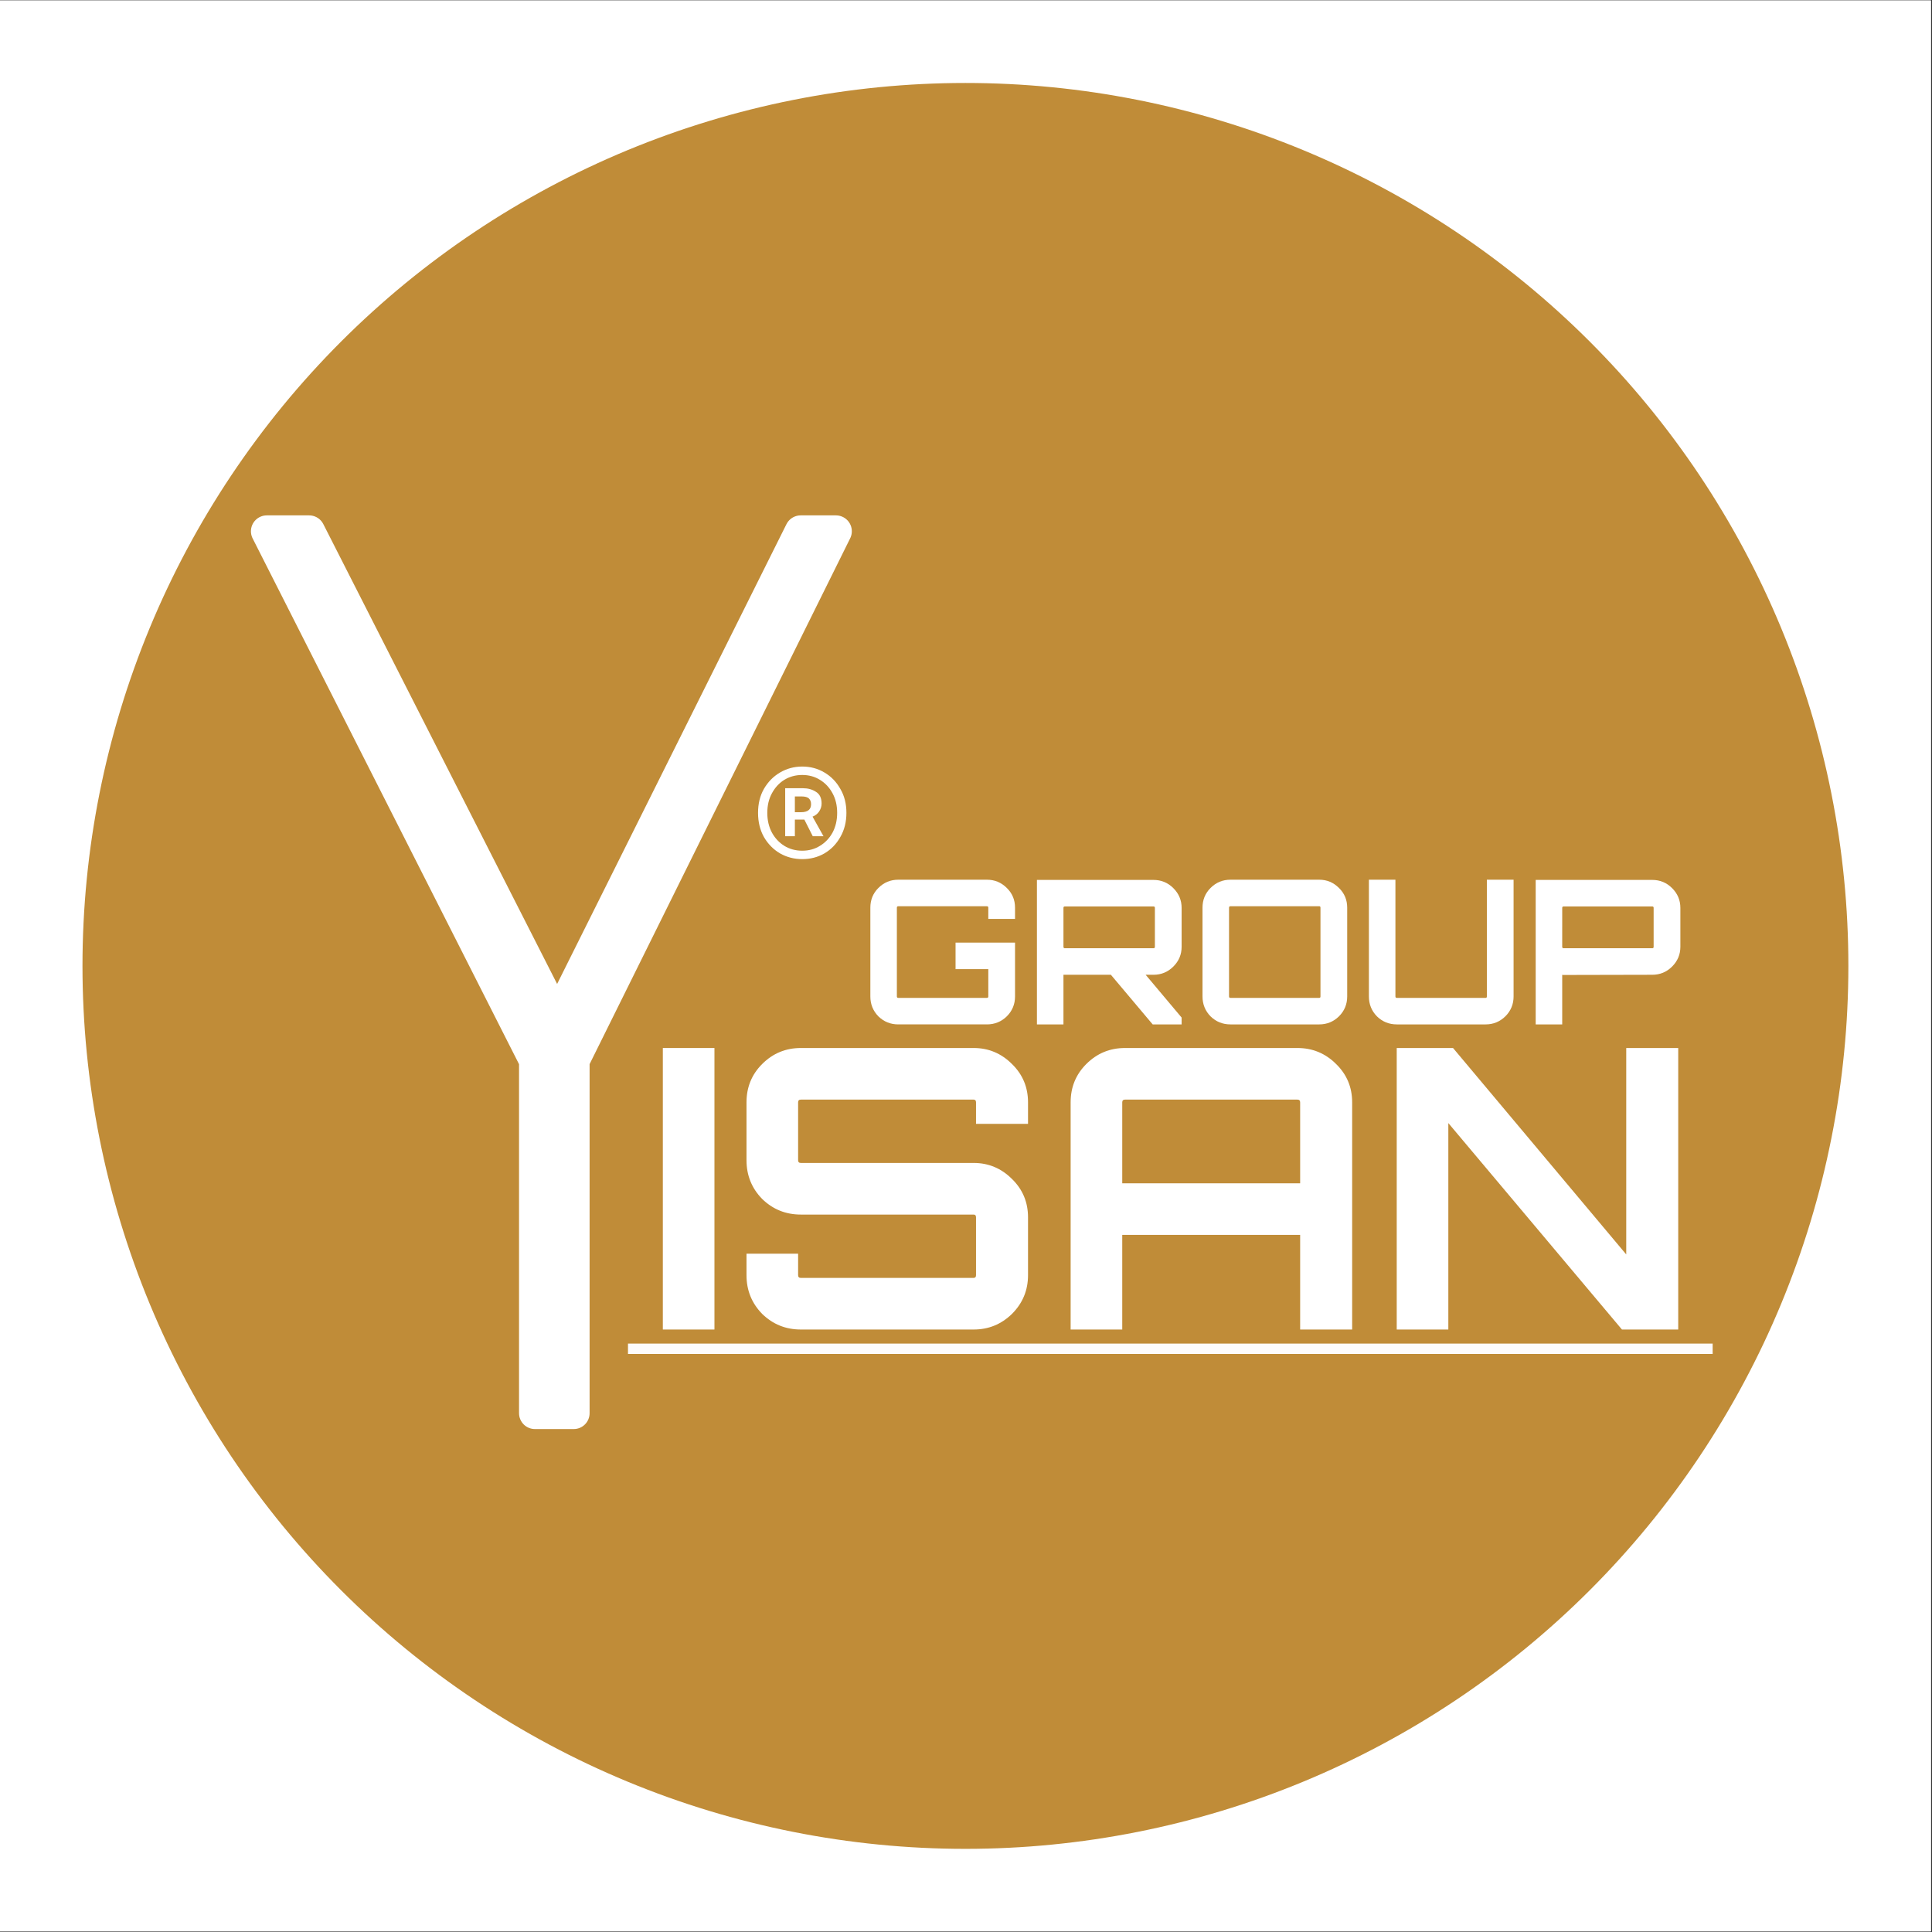<?xml version="1.0" encoding="UTF-8" standalone="no"?> <svg xmlns:dc="http://purl.org/dc/elements/1.1/" xmlns:cc="http://creativecommons.org/ns#" xmlns:rdf="http://www.w3.org/1999/02/22-rdf-syntax-ns#" xmlns:svg="http://www.w3.org/2000/svg" xmlns="http://www.w3.org/2000/svg" viewBox="0 0 160 160" height="160" width="160" xml:space="preserve" id="svg2" version="1.1"><rect x="0" y="0" width="160" height="160" fill="#333333" stroke="none"/><defs id="defs6"><clipPath id="clipPath24"><path style="clip-rule:evenodd" id="path22" d="m 51.246,51.656 h 1097.1 v 1097.1 h -1097.1 z"></path></clipPath><clipPath id="clipPath34"><path style="clip-rule:evenodd" id="path32" d="M 0,119.391 H 1199.62 V 996.067 H 0 Z"></path></clipPath><clipPath id="clipPath48"><path style="clip-rule:evenodd" id="path46" d="m 209.094,289.285 h 990.523 V 580.781 H 209.094 Z"></path></clipPath><clipPath id="clipPath64"><path id="path62" d="m 523.559,520.172 h 532.457 V 669.985 H 523.559 Z"></path></clipPath><clipPath id="clipPath82"><path style="clip-rule:evenodd" id="path80" d="m 326.441,359.145 h 801.301 v 6.402 H 326.441 Z"></path></clipPath><clipPath id="clipPath92"><path style="clip-rule:evenodd" id="path90" d="m 219.723,580.809 h 557.5 v 156.859 h -557.5 z"></path></clipPath></defs><g transform="matrix(1.333,0,0,-1.333,0,160)" id="g10"><g transform="scale(0.1)" id="g12"><path id="path14" style="fill:#ffffff;fill-opacity:1;fill-rule:nonzero;stroke:none" d="M 0,0.383 H 1199.62 V 1200.003 H 0 Z"></path><path id="path16" style="fill:#ffffff;fill-opacity:1;fill-rule:nonzero;stroke:none" d="M 0,0.383 H 1199.62 V 1200.003 H 0 Z"></path><g id="g18"><g clip-path="url(#clipPath24)" id="g20"><path id="path26" style="fill:#c08c38;fill-opacity:1;fill-rule:nonzero;stroke:none" d="m 1148.34,600.203 c 0,-8.976 -0.21,-17.949 -0.66,-26.914 -0.43,-8.969 -1.09,-17.918 -1.98,-26.851 -0.88,-8.934 -1.97,-17.844 -3.29,-26.723 -1.32,-8.879 -2.85,-17.723 -4.61,-26.527 -1.75,-8.805 -3.71,-17.563 -5.89,-26.27 -2.18,-8.711 -4.58,-17.359 -7.18,-25.949 -2.61,-8.59 -5.43,-17.114 -8.45,-25.567 -3.03,-8.453 -6.26,-16.824 -9.69,-25.121 -3.44,-8.293 -7.07,-16.496 -10.91,-24.613 -3.84,-8.113 -7.88,-16.133 -12.11,-24.047 -4.23,-7.918 -8.65,-15.726 -13.27,-23.43 -4.61,-7.699 -9.41,-15.281 -14.4,-22.746 -4.99,-7.465 -10.16,-14.8 -15.51,-22.011 -5.34,-7.211 -10.86,-14.286 -16.56,-21.227 -5.69,-6.937 -11.56,-13.734 -17.58,-20.387 -6.04,-6.652 -12.223,-13.152 -18.57,-19.5 -6.348,-6.347 -12.848,-12.535 -19.5,-18.566 -6.653,-6.027 -13.45,-11.891 -20.387,-17.586 -6.941,-5.695 -14.016,-11.215 -21.227,-16.563 -7.211,-5.347 -14.546,-10.515 -22.011,-15.503 -7.465,-4.989 -15.047,-9.789 -22.746,-14.403 -7.704,-4.617 -15.512,-9.039 -23.43,-13.273 -7.914,-4.231 -15.934,-8.266 -24.047,-12.106 -8.117,-3.836 -16.32,-7.472 -24.613,-10.91 -8.297,-3.434 -16.668,-6.664 -25.121,-9.691 -8.453,-3.023 -16.977,-5.836 -25.567,-8.445 -8.59,-2.605 -17.238,-5 -25.949,-7.18 -8.707,-2.18 -17.465,-4.149 -26.269,-5.899 -8.805,-1.75 -17.649,-3.285 -26.528,-4.606 -8.879,-1.316 -17.789,-2.414 -26.722,-3.293 -8.934,-0.883 -17.883,-1.543 -26.852,-1.98 -8.965,-0.441 -17.938,-0.66 -26.914,-0.66 -8.977,0 -17.949,0.219 -26.918,0.66 -8.965,0.438 -17.914,1.098 -26.848,1.98 -8.937,0.879 -17.843,1.976 -26.722,3.293 -8.883,1.32 -17.723,2.852 -26.528,4.606 -8.804,1.75 -17.562,3.719 -26.269,5.899 -8.711,2.18 -17.36,4.574 -25.949,7.18 -8.594,2.606 -17.114,5.422 -25.567,8.445 -8.453,3.027 -16.824,6.258 -25.121,9.691 -8.293,3.438 -16.496,7.074 -24.613,10.91 -8.117,3.84 -16.133,7.875 -24.051,12.106 -7.914,4.234 -15.727,8.656 -23.426,13.273 -7.699,4.614 -15.281,9.414 -22.746,14.403 -7.465,4.988 -14.801,10.156 -22.012,15.503 -7.211,5.348 -14.285,10.868 -21.226,16.563 -6.942,5.695 -13.735,11.559 -20.387,17.586 -6.652,6.031 -13.152,12.219 -19.5,18.566 -6.348,6.348 -12.535,12.848 -18.566,19.5 -6.028,6.653 -11.891,13.45 -17.586,20.387 -5.696,6.941 -11.215,14.016 -16.563,21.227 -5.347,7.211 -10.515,14.546 -15.504,22.011 -4.988,7.465 -9.789,15.047 -14.406,22.746 -4.613,7.704 -9.039,15.512 -13.269,23.43 -4.231,7.914 -8.266,15.934 -12.106,24.047 -3.84,8.117 -7.476,16.32 -10.91,24.613 -3.438,8.297 -6.664,16.668 -9.691,25.121 -3.023,8.453 -5.84,16.977 -8.445,25.567 -2.606,8.59 -5,17.238 -7.18,25.949 -2.184,8.707 -4.148,17.465 -5.898,26.27 -1.754,8.804 -3.285,17.648 -4.606,26.527 -1.316,8.879 -2.414,17.789 -3.293,26.723 -0.883,8.933 -1.543,17.882 -1.98,26.851 -0.441,8.965 -0.664,17.938 -0.664,26.914 0,8.977 0.223,17.949 0.664,26.918 0.438,8.965 1.098,17.914 1.98,26.848 0.879,8.937 1.977,17.844 3.293,26.722 1.32,8.883 2.852,17.723 4.606,26.528 1.75,8.804 3.715,17.562 5.898,26.269 2.18,8.711 4.574,17.36 7.18,25.95 2.606,8.593 5.422,17.113 8.445,25.566 3.027,8.453 6.254,16.828 9.691,25.121 3.434,8.293 7.07,16.496 10.91,24.613 3.84,8.117 7.875,16.133 12.106,24.051 4.23,7.918 8.656,15.727 13.269,23.426 4.617,7.699 9.418,15.281 14.406,22.746 4.989,7.465 10.157,14.801 15.504,22.012 5.348,7.211 10.867,14.285 16.563,21.226 5.695,6.942 11.558,13.735 17.586,20.387 6.031,6.652 12.218,13.152 18.566,19.5 6.348,6.348 12.848,12.534 19.5,18.564 6.652,6.03 13.445,11.89 20.387,17.59 6.941,5.69 14.015,11.21 21.226,16.56 7.211,5.35 14.547,10.52 22.012,15.5 7.465,4.99 15.047,9.79 22.746,14.41 7.699,4.61 15.512,9.04 23.426,13.27 7.918,4.23 15.934,8.27 24.051,12.11 8.117,3.84 16.32,7.47 24.613,10.91 8.297,3.43 16.668,6.66 25.121,9.69 8.453,3.02 16.973,5.84 25.567,8.44 8.589,2.61 17.238,5 25.949,7.18 8.707,2.19 17.465,4.15 26.269,5.9 8.805,1.75 17.645,3.29 26.528,4.61 8.879,1.31 17.785,2.41 26.722,3.29 8.934,0.88 17.883,1.54 26.848,1.98 8.969,0.44 17.941,0.66 26.918,0.66 8.976,0 17.949,-0.22 26.914,-0.66 8.969,-0.44 17.918,-1.1 26.852,-1.98 8.933,-0.88 17.843,-1.98 26.722,-3.29 8.879,-1.32 17.723,-2.86 26.528,-4.61 8.804,-1.75 17.562,-3.71 26.269,-5.9 8.711,-2.18 17.359,-4.57 25.949,-7.18 8.59,-2.6 17.114,-5.42 25.567,-8.44 8.453,-3.03 16.824,-6.26 25.121,-9.69 8.293,-3.44 16.496,-7.07 24.613,-10.91 8.113,-3.84 16.133,-7.88 24.047,-12.11 7.918,-4.23 15.726,-8.66 23.43,-13.27 7.699,-4.62 15.281,-9.42 22.746,-14.41 7.465,-4.98 14.8,-10.15 22.011,-15.5 7.211,-5.35 14.286,-10.87 21.227,-16.56 6.937,-5.7 13.734,-11.56 20.387,-17.59 6.652,-6.03 13.152,-12.216 19.5,-18.564 6.347,-6.348 12.53,-12.848 18.57,-19.5 6.02,-6.652 11.89,-13.445 17.58,-20.387 5.7,-6.941 11.22,-14.015 16.56,-21.226 5.35,-7.211 10.52,-14.547 15.51,-22.012 4.99,-7.465 9.79,-15.047 14.4,-22.746 4.62,-7.699 9.04,-15.508 13.27,-23.426 4.23,-7.918 8.27,-15.934 12.11,-24.051 3.84,-8.117 7.47,-16.32 10.91,-24.613 3.43,-8.297 6.66,-16.668 9.69,-25.121 3.02,-8.453 5.84,-16.973 8.45,-25.566 2.6,-8.59 5,-17.239 7.18,-25.95 2.18,-8.707 4.14,-17.465 5.89,-26.269 1.76,-8.805 3.29,-17.645 4.61,-26.528 1.32,-8.878 2.41,-17.785 3.29,-26.722 0.89,-8.934 1.55,-17.883 1.98,-26.848 0.45,-8.969 0.66,-17.941 0.66,-26.918"></path></g></g><g id="g28"><g clip-path="url(#clipPath34)" id="g30"><path id="path36" style="fill:#ffffff;fill-opacity:1;fill-rule:nonzero;stroke:none" d="m 356.438,322.324 h -24.11 v 219.168 l -166.57,328.754 h 26.301 L 346.207,567.063 497.434,870.246 h 21.918 L 356.438,541.492 V 322.324"></path><path id="path38" style="fill:#ffffff;fill-opacity:1;fill-rule:nonzero;stroke:none" d="m 356.438,322.324 h -24.11 v 219.168 l -166.57,328.754 h 26.301 L 346.207,567.063 497.434,870.246 h 21.918 L 356.438,541.492 V 322.324"></path><path id="path40" style="fill:none;stroke:#ffffff;stroke-width:19.725;stroke-linecap:round;stroke-linejoin:round;stroke-miterlimit:4;stroke-dasharray:none;stroke-opacity:1" d="m 356.438,322.324 h -24.11 v 219.168 l -166.57,328.754 h 26.301 L 346.207,567.063 497.434,870.246 h 21.918 L 356.438,541.492 Z"></path></g></g><g id="g42"><g clip-path="url(#clipPath48)" id="g44"><path id="path50" style="fill:#ffffff;fill-opacity:1;fill-rule:nonzero;stroke:none" d="m 411.801,374.305 h 32.066 V 549.203 H 411.801 Z"></path><path id="path52" style="fill:#ffffff;fill-opacity:1;fill-rule:nonzero;stroke:none" d="m 638.684,515.438 v -13.36 h -32.309 v 13.36 c 0,1.132 -0.484,1.703 -1.457,1.703 H 497.551 c -1.133,0 -1.703,-0.571 -1.703,-1.703 v -35.95 c 0,-1.133 0.57,-1.699 1.703,-1.699 h 107.367 c 9.23,0 17.164,-3.32 23.805,-9.961 6.64,-6.476 9.961,-14.414 9.961,-23.805 V 408.07 c 0,-9.39 -3.321,-17.406 -9.961,-24.047 -6.641,-6.476 -14.575,-9.718 -23.805,-9.718 H 497.551 c -9.395,0 -17.41,3.242 -24.051,9.718 -6.477,6.641 -9.715,14.657 -9.715,24.047 v 13.36 h 32.063 v -13.36 c 0,-1.132 0.57,-1.699 1.703,-1.699 h 107.367 c 0.973,0 1.457,0.567 1.457,1.699 v 35.953 c 0,1.133 -0.484,1.7 -1.457,1.7 H 497.551 c -9.395,0 -17.41,3.238 -24.051,9.715 -6.477,6.64 -9.715,14.656 -9.715,24.05 v 35.95 c 0,9.394 3.238,17.328 9.715,23.804 6.641,6.641 14.656,9.961 24.051,9.961 h 107.367 c 9.23,0 17.164,-3.32 23.805,-9.961 6.64,-6.476 9.961,-14.41 9.961,-23.804"></path><path id="path54" style="fill:#ffffff;fill-opacity:1;fill-rule:nonzero;stroke:none" d="m 698.926,549.203 h 107.125 c 9.39,0 17.406,-3.32 24.047,-9.961 6.64,-6.476 9.961,-14.41 9.961,-23.804 V 374.305 H 807.75 V 433.09 H 697.223 V 374.305 H 665.16 v 141.133 c 0,9.394 3.238,17.328 9.715,23.804 6.641,6.641 14.656,9.961 24.051,9.961 m -1.703,-84.047 H 807.75 v 50.282 c 0,1.132 -0.566,1.703 -1.699,1.703 H 698.926 c -1.133,0 -1.703,-0.571 -1.703,-1.703 v -50.282"></path><path id="path56" style="fill:#ffffff;fill-opacity:1;fill-rule:nonzero;stroke:none" d="m 1010.34,420.945 v 128.258 h 32.3 V 374.305 h -34.97 L 899.813,502.563 V 374.305 H 867.75 v 174.898 h 34.977 L 1010.34,420.945"></path></g></g><g id="g58"><g clip-path="url(#clipPath64)" id="g60"><path id="path66" style="fill:#ffffff;fill-opacity:1;fill-rule:nonzero;stroke:none" d="m 630.613,636.402 v -6.992 h -16.605 v 6.992 c 0,0.582 -0.289,0.875 -0.875,0.875 h -55.055 c -0.582,0 -0.875,-0.293 -0.875,-0.875 v -55.179 c 0,-0.582 0.293,-0.875 0.875,-0.875 h 55.055 c 0.586,0 0.875,0.293 0.875,0.875 v 16.976 H 593.66 v 16.481 h 36.953 v -33.457 c 0,-4.828 -1.707,-8.95 -5.121,-12.36 -3.41,-3.328 -7.531,-4.996 -12.359,-4.996 h -55.055 c -4.828,0 -8.945,1.668 -12.359,4.996 -3.328,3.41 -4.992,7.532 -4.992,12.36 v 55.179 c 0,4.828 1.664,8.907 4.992,12.235 3.414,3.414 7.531,5.121 12.359,5.121 h 55.055 c 4.828,0 8.949,-1.707 12.359,-5.121 3.414,-3.328 5.121,-7.407 5.121,-12.235"></path><path id="path68" style="fill:#ffffff;fill-opacity:1;fill-rule:nonzero;stroke:none" d="m 734.109,636.277 v -24.218 c 0,-4.746 -1.707,-8.825 -5.121,-12.235 -3.41,-3.414 -7.531,-5.121 -12.359,-5.121 h -4.867 l 22.347,-26.59 v -4.246 h -17.98 l -25.965,30.836 h -29.09 -0.375 v -30.836 h -16.48 v 89.766 h 72.41 c 4.828,0 8.949,-1.707 12.359,-5.121 3.414,-3.41 5.121,-7.489 5.121,-12.235 m -72.535,-25.093 h 55.055 c 0.582,0 0.875,0.293 0.875,0.875 v 24.218 c 0,0.582 -0.293,0.875 -0.875,0.875 h -55.055 c -0.582,0 -0.875,-0.293 -0.875,-0.875 v -24.218 c 0,-0.582 0.293,-0.875 0.875,-0.875"></path><path id="path70" style="fill:#ffffff;fill-opacity:1;fill-rule:nonzero;stroke:none" d="m 764.445,653.758 h 55.18 c 4.746,0 8.824,-1.707 12.234,-5.121 3.414,-3.328 5.118,-7.407 5.118,-12.235 v -55.179 c 0,-4.828 -1.704,-8.95 -5.118,-12.36 -3.41,-3.328 -7.488,-4.996 -12.234,-4.996 h -55.18 c -4.828,0 -8.949,1.668 -12.359,4.996 -3.332,3.41 -4.996,7.532 -4.996,12.36 v 55.179 c 0,4.828 1.664,8.907 4.996,12.235 3.41,3.414 7.531,5.121 12.359,5.121 m 0,-73.41 h 55.18 c 0.5,0 0.75,0.293 0.75,0.875 v 55.179 c 0,0.582 -0.25,0.875 -0.75,0.875 h -55.18 c -0.582,0 -0.875,-0.293 -0.875,-0.875 v -55.179 c 0,-0.582 0.293,-0.875 0.875,-0.875"></path><path id="path72" style="fill:#ffffff;fill-opacity:1;fill-rule:nonzero;stroke:none" d="m 923.746,581.223 v 72.535 h 16.602 v -72.535 c 0,-4.828 -1.707,-8.95 -5.118,-12.36 -3.414,-3.328 -7.492,-4.996 -12.234,-4.996 h -55.18 c -4.828,0 -8.949,1.668 -12.363,4.996 -3.328,3.41 -4.992,7.532 -4.992,12.36 v 72.535 h 16.48 v -72.535 c 0,-0.582 0.289,-0.875 0.875,-0.875 h 55.18 c 0.5,0 0.75,0.293 0.75,0.875"></path><path id="path74" style="fill:#ffffff;fill-opacity:1;fill-rule:nonzero;stroke:none" d="m 954.082,653.633 h 72.408 c 4.83,0 8.95,-1.707 12.36,-5.121 3.41,-3.41 5.12,-7.489 5.12,-12.235 v -24.218 c 0,-4.746 -1.71,-8.825 -5.12,-12.235 -3.41,-3.414 -7.53,-5.121 -12.36,-5.121 l -55.556,-0.121 -0.375,0.121 v -30.836 h -16.477 v 89.766 m 73.278,-41.574 v 24.218 c 0,0.582 -0.29,0.875 -0.87,0.875 h -55.056 c -0.582,0 -0.871,-0.293 -0.871,-0.875 l -0.004,-24.218 c 0,-0.582 0.293,-0.875 0.875,-0.875 h 55.056 c 0.58,0 0.87,0.293 0.87,0.875"></path></g></g><g id="g76"><g clip-path="url(#clipPath82)" id="g78"><path id="path84" style="fill:#fdfcfc;fill-opacity:1;fill-rule:nonzero;stroke:none" d="m 390.152,359.145 h 673.875 v 6.402 H 390.152 Z"></path></g></g><g id="g86"><g clip-path="url(#clipPath92)" id="g88"><path id="path94" style="fill:#ffffff;fill-opacity:1;fill-rule:nonzero;stroke:none" d="m 498.406,666.547 c -4.968,0 -9.543,1.176 -13.726,3.527 -4.18,2.442 -7.535,5.84 -10.063,10.196 -2.441,4.359 -3.66,9.367 -3.66,15.031 0,5.664 1.219,10.633 3.66,14.902 2.528,4.36 5.883,7.758 10.063,10.195 4.183,2.442 8.758,3.661 13.726,3.661 5.055,0 9.629,-1.219 13.727,-3.661 4.18,-2.437 7.492,-5.835 9.933,-10.195 2.528,-4.269 3.789,-9.238 3.789,-14.902 0,-5.664 -1.261,-10.672 -3.789,-15.031 -2.441,-4.356 -5.753,-7.754 -9.933,-10.196 -4.098,-2.351 -8.672,-3.527 -13.727,-3.527 m 0,5.226 c 4.094,0 7.754,1.004 10.981,3.008 3.312,2.004 5.926,4.75 7.843,8.235 1.915,3.574 2.875,7.668 2.875,12.285 0,4.621 -0.96,8.672 -2.875,12.156 -1.917,3.574 -4.531,6.363 -7.843,8.367 -3.227,2.004 -6.887,3.008 -10.981,3.008 -4.097,0 -7.801,-1.004 -11.109,-3.008 -3.227,-2.004 -5.797,-4.793 -7.715,-8.367 -1.918,-3.484 -2.875,-7.535 -2.875,-12.156 0,-4.617 0.957,-8.711 2.875,-12.285 1.918,-3.485 4.488,-6.231 7.715,-8.235 3.308,-2.004 7.012,-3.008 11.109,-3.008 m -10.59,9.02 v 29.805 h 11.114 c 3.05,0 5.707,-0.743 7.972,-2.223 2.352,-1.395 3.532,-3.836 3.532,-7.32 0,-1.742 -0.524,-3.399 -1.571,-4.969 -1.047,-1.481 -2.394,-2.527 -4.05,-3.137 l 6.796,-12.156 h -6.668 l -5.226,10.328 h -5.883 v -10.328 h -6.016 m 6.016,14.902 h 3.789 c 4.184,0 6.274,1.657 6.274,4.965 0,1.485 -0.434,2.66 -1.305,3.531 -0.871,0.872 -2.442,1.309 -4.707,1.309 h -4.051 v -9.805"></path></g></g></g></g></svg> 